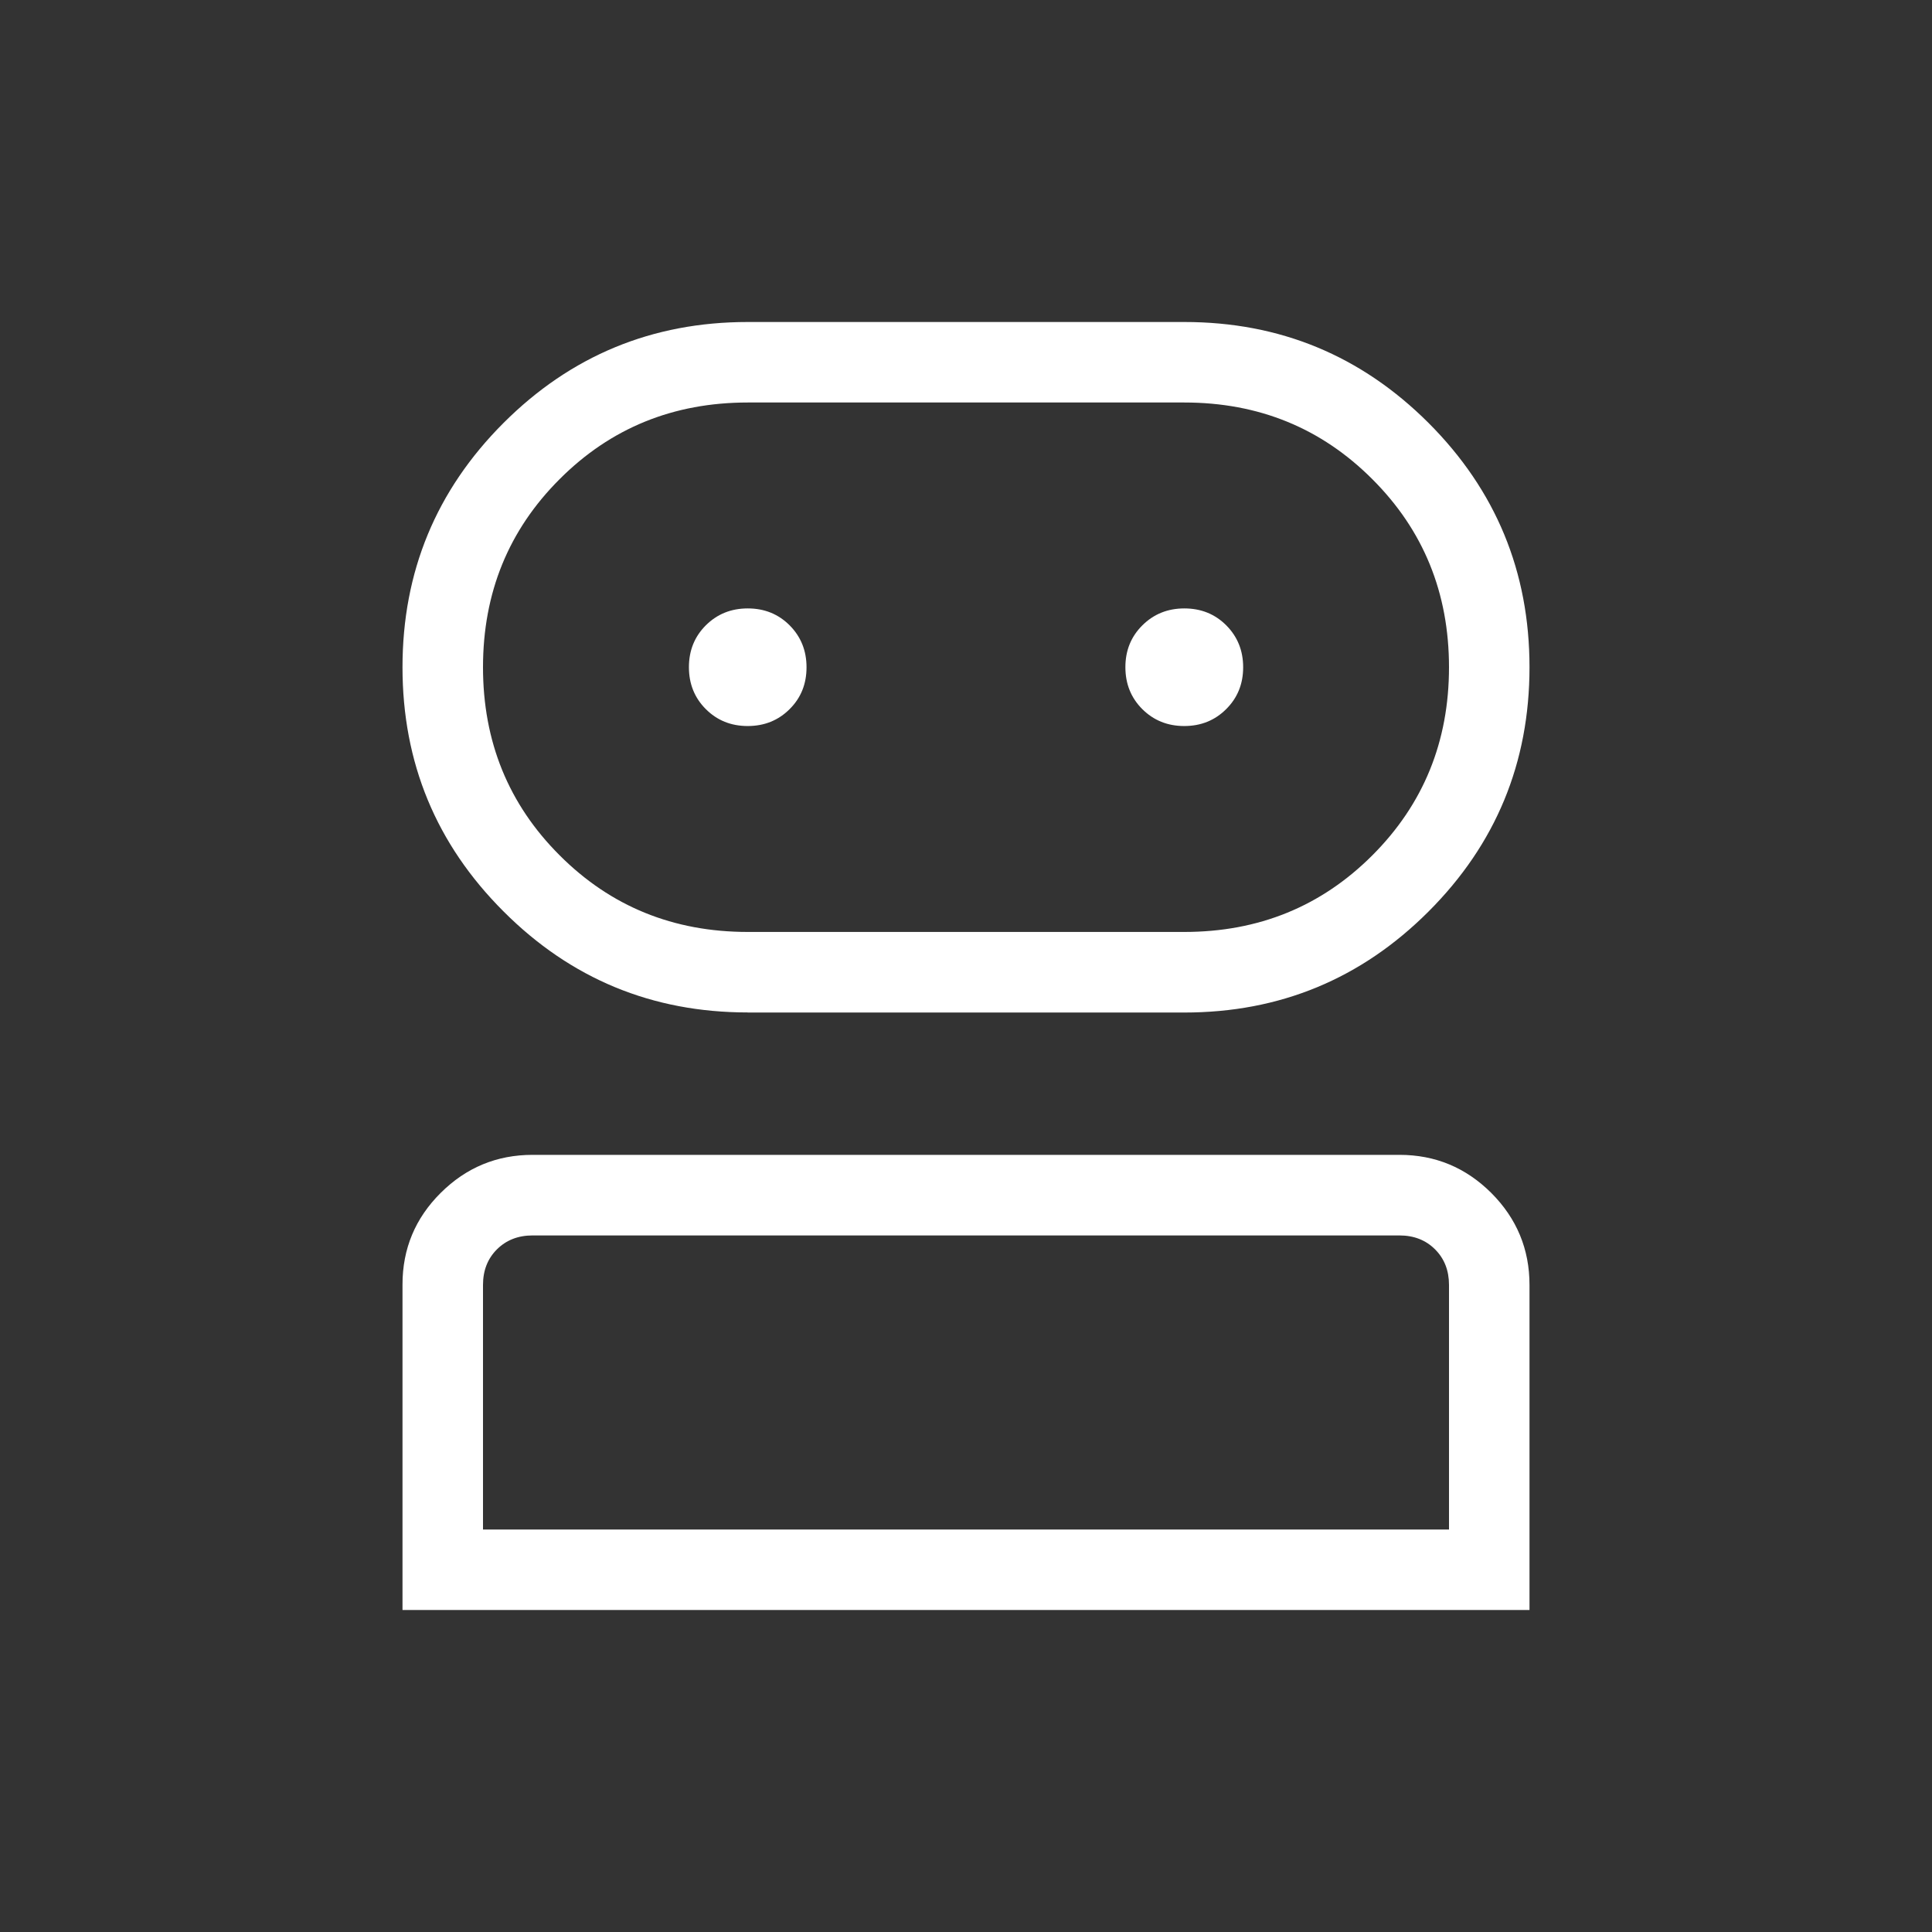 <?xml version="1.0" encoding="utf-8"?>
<!-- Generator: Adobe Illustrator 15.0.0, SVG Export Plug-In . SVG Version: 6.00 Build 0)  -->
<!DOCTYPE svg PUBLIC "-//W3C//DTD SVG 1.1//EN" "http://www.w3.org/Graphics/SVG/1.1/DTD/svg11.dtd">
<svg version="1.1" id="レイヤー_1" xmlns="http://www.w3.org/2000/svg" xmlns:xlink="http://www.w3.org/1999/xlink" x="0px"
	 y="0px" width="24px" height="24px" viewBox="0 0 24 24" enable-background="new 0 0 24 24" xml:space="preserve">
<rect x="0" y="0" width="24" height="24" fill="#333333" stroke="none"/>
<path fill="#FFFFFF" d="M14.711,9.019c0.207,0,0.381-0.07,0.521-0.21c0.141-0.14,0.211-0.313,0.211-0.52s-0.07-0.38-0.21-0.521
	c-0.14-0.14-0.313-0.21-0.521-0.21c-0.206,0-0.38,0.07-0.521,0.21s-0.211,0.313-0.211,0.52c0,0.207,0.07,0.381,0.21,0.521
	C14.331,8.949,14.504,9.019,14.711,9.019z M9.288,9.019c0.207,0,0.381-0.07,0.521-0.21c0.141-0.14,0.21-0.313,0.21-0.52
	s-0.07-0.38-0.21-0.521c-0.14-0.14-0.313-0.21-0.52-0.21s-0.38,0.07-0.521,0.21c-0.14,0.14-0.21,0.313-0.21,0.52
	c0,0.207,0.07,0.381,0.21,0.521C8.908,8.949,9.081,9.019,9.288,9.019z M9.289,11.577h5.423c0.923,0,1.701-0.317,2.336-0.952
	S18,9.211,18,8.289c0-0.923-0.317-1.702-0.952-2.336C16.413,5.317,15.635,5,14.712,5H9.289C8.365,5,7.586,5.317,6.952,5.952
	C6.317,6.586,6,7.365,6,8.289c0,0.923,0.317,1.702,0.952,2.336C7.586,11.26,8.365,11.577,9.289,11.577z M6,19h12v-3.038
	c0-0.18-0.058-0.327-0.173-0.442s-0.263-0.173-0.442-0.173H6.616c-0.18,0-0.327,0.058-0.443,0.173C6.058,15.635,6,15.782,6,15.962
	V19z M9.289,12.577c-1.187,0-2.198-0.418-3.034-1.255C5.418,10.486,5,9.475,5,8.289s0.418-2.198,1.254-3.034S8.102,4,9.289,4h5.423
	c1.187,0,2.197,0.418,3.034,1.254C18.582,6.091,19,7.102,19,8.289s-0.418,2.198-1.254,3.034c-0.837,0.837-1.848,1.255-3.034,1.255
	H9.289z M5,20v-4.043c0-0.444,0.158-0.824,0.475-1.139s0.697-0.472,1.141-0.472h10.769c0.444,0,0.824,0.158,1.141,0.474
	C18.842,15.137,19,15.518,19,15.962V20H5z"/>
</svg>

